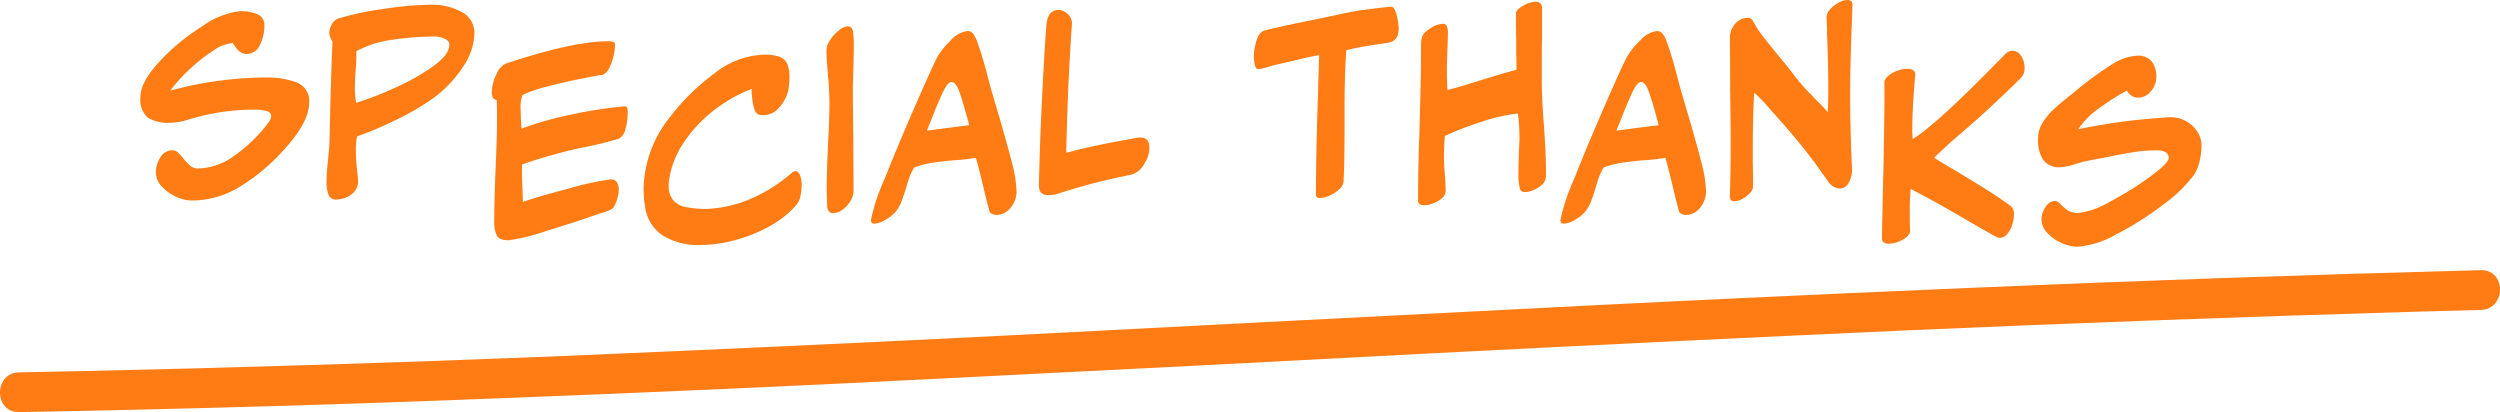 <svg xmlns="http://www.w3.org/2000/svg" width="251.538" height="41.466" viewBox="0 0 251.538 41.466"><g transform="translate(307.756 -2257.966)"><path d="M-98.474-1.975a3.824,3.824,0,0,1-1.575-.387A4.333,4.333,0,0,1-101.486-3.4a2.055,2.055,0,0,1-.588-1.4,2.785,2.785,0,0,1,.45-1.512,1.385,1.385,0,0,1,1.225-.712.748.748,0,0,1,.512.187,5.68,5.68,0,0,1,.563.613,5.22,5.22,0,0,0,.738.775,1.221,1.221,0,0,0,.787.25,6.385,6.385,0,0,0,3.713-1.35,14.991,14.991,0,0,0,3.238-3.125V-9.7a1.219,1.219,0,0,0,.375-.75q0-.425-.538-.55a5.246,5.246,0,0,0-1.187-.125,23.115,23.115,0,0,0-6.75,1.05,5.975,5.975,0,0,1-1.75.275,3.757,3.757,0,0,1-2.2-.525,2.432,2.432,0,0,1-.725-2.075q0-1.475,1.887-3.525A20.943,20.943,0,0,1-97.411-19.5,8.1,8.1,0,0,1-93.6-21.025a4.119,4.119,0,0,1,1.775.325,1.148,1.148,0,0,1,.675,1.125,4.323,4.323,0,0,1-.45,1.938,1.441,1.441,0,0,1-1.35.913,1.109,1.109,0,0,1-.713-.25,3.093,3.093,0,0,1-.663-.85,4.033,4.033,0,0,0-2,.788,16.566,16.566,0,0,0-2.425,1.925,14.759,14.759,0,0,0-1.875,2.087A34.615,34.615,0,0,1-95.874-14a35.72,35.72,0,0,1,4.85-.35,8.446,8.446,0,0,1,3.138.5,1.986,1.986,0,0,1,1.237,2.05q0,2.025-2.775,4.975a19.321,19.321,0,0,1-4.287,3.513A9.218,9.218,0,0,1-98.474-1.975Zm14.525-.1a.743.743,0,0,1-.75-.475,3.685,3.685,0,0,1-.2-1.375q0-.75.15-2.15.05-.525.1-1.075t.05-1.025q.05-1.625.075-3.25.05-1.7.1-3.325t.125-3.15a.309.309,0,0,0-.075-.175,1.925,1.925,0,0,1-.25-.725,1.752,1.752,0,0,1,.275-.925,1.233,1.233,0,0,1,.675-.575,30.387,30.387,0,0,1,4.575-.962,33.621,33.621,0,0,1,4.7-.413,6.2,6.2,0,0,1,3.088.725,2.367,2.367,0,0,1,1.287,2.2,6.288,6.288,0,0,1-1.225,3.438,11.994,11.994,0,0,1-3.05,3.138,26.07,26.07,0,0,1-3.537,2.05,37.8,37.8,0,0,1-3.988,1.7,6.276,6.276,0,0,0-.125,1.4A18.9,18.9,0,0,0-81.8-4.8a8.73,8.73,0,0,1,.075.975,1.629,1.629,0,0,1-.4.987,2.14,2.14,0,0,1-.85.575A2.767,2.767,0,0,1-83.949-2.075Zm2.025-9.725a33.153,33.153,0,0,0,3.875-1.5,22.3,22.3,0,0,0,3.863-2.175q1.638-1.175,1.637-2.15.025-.4-.463-.625a2.234,2.234,0,0,0-.937-.225,28.814,28.814,0,0,0-4.337.325A10.651,10.651,0,0,0-81.9-17a19.68,19.68,0,0,1-.075,2l-.05.85q-.025.425-.025.85a4.972,4.972,0,0,0,.025.575A6.06,6.06,0,0,0-81.924-11.8ZM-66.6,2.025q-.9,0-1.163-.463A3.23,3.23,0,0,1-68.024.05q0-1.575.1-4.375l.05-1.2q.05-1.15.088-2.312t.037-2.363q0-1.25-.025-1.9a.408.408,0,0,1-.375-.212,1.1,1.1,0,0,1-.125-.562,4.127,4.127,0,0,1,.45-1.75,2.014,2.014,0,0,1,.95-1.125Q-60.074-18-56.549-18q.675,0,.675.3a5.808,5.808,0,0,1-.425,2.063q-.4.988-.975,1.038-.275.025-1.975.362t-3.425.788a13.117,13.117,0,0,0-2.5.85,3.263,3.263,0,0,0-.2,1.35v.125q.025.475.025.95.025.225.037.475t.012.5a33.349,33.349,0,0,1,4.975-1.412A42.69,42.69,0,0,1-54.9-11.45a.231.231,0,0,1,.25.162,1.9,1.9,0,0,1,.05.513,5.515,5.515,0,0,1-.237,1.625,1.413,1.413,0,0,1-.638.95,37.5,37.5,0,0,1-3.675.9l-.4.075q-1.325.3-3,.775t-2.675.85q-.025.725.025,2.15.05,1.15.05,1.625,1.25-.475,4.7-1.375a26.565,26.565,0,0,1,4.175-.9.651.651,0,0,1,.588.287,1.327,1.327,0,0,1,.188.737,3.362,3.362,0,0,1-.15.938,3.315,3.315,0,0,1-.375.863q-.15.275-1.6.675l-.275.1q-1.9.675-4.925,1.6A19.145,19.145,0,0,1-66.6,2.025Zm19.425.475a6.854,6.854,0,0,1-3.95-.987A4.1,4.1,0,0,1-52.849-1.35,11.236,11.236,0,0,1-53-3.2a11.888,11.888,0,0,1,2.675-7.2A22.083,22.083,0,0,1-45.9-14.738a8.44,8.44,0,0,1,5-1.912,4.554,4.554,0,0,1,1.575.212,1.344,1.344,0,0,1,.775.7,3.406,3.406,0,0,1,.225,1.387,6.9,6.9,0,0,1-.075,1.025,3.024,3.024,0,0,1-.2.775,3.932,3.932,0,0,1-1.2,1.637,2.147,2.147,0,0,1-1.425.338q-.5-.025-.7-.825a7.435,7.435,0,0,1-.2-1.8A14.561,14.561,0,0,0-45.987-11,13.6,13.6,0,0,0-49-7.738a8.976,8.976,0,0,0-1.45,3.787,3.78,3.78,0,0,0-.025.5A2.13,2.13,0,0,0-50-1.987a2.216,2.216,0,0,0,1.325.687,11.2,11.2,0,0,0,1.8.175,12.3,12.3,0,0,0,4.112-.8A15.67,15.67,0,0,0-38.1-4.75a.611.611,0,0,1,.4-.175q.275,0,.438.412A2.772,2.772,0,0,1-37.1-3.5a4.725,4.725,0,0,1-.137,1.15,1.932,1.932,0,0,1-.413.85A10.142,10.142,0,0,1-40.574.75a15.326,15.326,0,0,1-3.475,1.325A13.4,13.4,0,0,1-47.174,2.5ZM-33.9-.7a.591.591,0,0,1-.437-.162.783.783,0,0,1-.187-.513q-.05-1.25-.05-1.85,0-1.05.038-2.112t.087-2.138q.15-2.85.15-4.325,0-1.15-.15-2.8-.05-.575-.1-1.225t-.05-1.3a1.883,1.883,0,0,1,.375-1.012,4.083,4.083,0,0,1,.887-.963,1.544,1.544,0,0,1,.888-.4q.425,0,.525.525a11.087,11.087,0,0,1,.075,1.475q0,.85-.05,2.4l-.05,1.65q0,1.875.05,5.225L-31.874-3a2.043,2.043,0,0,1-.338,1.125,2.938,2.938,0,0,1-.812.85A1.584,1.584,0,0,1-33.9-.7ZM-29.775.35A.35.35,0,0,1-30.05.262a.44.44,0,0,1-.075-.287,19.769,19.769,0,0,1,1.362-4.088q1.363-3.437,3.05-7.3t2.237-4.938a7.366,7.366,0,0,1,1.388-1.737,2.654,2.654,0,0,1,1.663-.937.7.7,0,0,1,.587.275,2.838,2.838,0,0,1,.388.75v.025q.325.875.6,1.8t.525,1.95a3.294,3.294,0,0,1,.125.45q.175.65.4,1.412l.475,1.613q.9,3.05,1.375,4.925a12.874,12.874,0,0,1,.475,2.975,2.486,2.486,0,0,1-.262,1.075,2.409,2.409,0,0,1-.725.9,1.641,1.641,0,0,1-1.012.35,1.132,1.132,0,0,1-.4-.075.6.6,0,0,1-.3-.225q-.075-.25-.238-.875t-.362-1.475q-.6-2.5-.8-3.1-.55.1-1.1.162t-1.1.087q-1.35.125-2.238.263a9.019,9.019,0,0,0-1.762.463,5.564,5.564,0,0,0-.462.95q-.187.5-.363,1.15-.25.8-.45,1.313a4.321,4.321,0,0,1-.525.962,3.691,3.691,0,0,1-1.025.85A2.409,2.409,0,0,1-29.775.35ZM-24.5-9q1.6-.225,4.25-.55l-.05-.25q-.475-1.775-.862-2.938t-.863-1.162q-.375,0-.888,1.087t-1.212,2.887Zm13.375,6.275a2.958,2.958,0,0,1-1.462.175.723.723,0,0,1-.562-.437,2.132,2.132,0,0,1-.075-.763l.075-2.575q.075-2.675.287-6.862t.388-6.388q.1-1.2.737-1.475a1.191,1.191,0,0,1,1.263.2A1.254,1.254,0,0,1-9.9-19.725q-.425,5.825-.575,12.95,1.475-.4,2.95-.712T-4.5-8.075l1.075-.2q1.125-.2,1.288.637a2.723,2.723,0,0,1-.437,1.875,2.174,2.174,0,0,1-1.35,1.188q-2.225.45-3.663.825T-11.125-2.725ZM15-2.225a.357.357,0,0,1-.263-.087.438.438,0,0,1-.087-.312q0-3.875.175-9.075.05-1.25.05-1.85.025-.75.05-1.513t.05-1.537a21.316,21.316,0,0,0-2.1.45l-2.2.5L10-15.475a5.115,5.115,0,0,1-1.1.275q-.3.025-.4-.412a3.862,3.862,0,0,1-.1-.863,5.542,5.542,0,0,1,.262-1.575q.263-.875.813-1.025,1.275-.325,2.575-.6t2.575-.525l3.3-.7q.7-.15,2.063-.325t2.212-.25q.35-.025.563.837a6.066,6.066,0,0,1,.212,1.362q0,1.25-1.05,1.425l-1.35.2q-.625.1-1.275.212t-1.6.337q-.175,2.525-.175,6.125V-9q0,3.325-.1,5.1a1.1,1.1,0,0,1-.4.763,3.436,3.436,0,0,1-.975.65A2.557,2.557,0,0,1,15-2.225ZM25.5-1.5a.646.646,0,0,1-.425-.125.4.4,0,0,1-.15-.325q0-2.525.075-5.175.025-.7.05-1.375l.05-1.85q.05-1.8.087-3.575t.038-3.475v-.25a2.652,2.652,0,0,1,.1-.775q.1-.4.825-.863a2.424,2.424,0,0,1,1.225-.462.433.433,0,0,1,.45.237,1.517,1.517,0,0,1,.1.587q0,.65-.05,1.85t-.05,1.85v.7q.025.7.05,1.425.775-.175,2.075-.575l.65-.2a6.135,6.135,0,0,0,.6-.2q.775-.225,1.712-.512t1.913-.537q0-1.125-.025-1.625V-18.1q-.025-.925-.025-2.675,0-.4.725-.8a2.694,2.694,0,0,1,1.25-.4.634.634,0,0,1,.487.175.635.635,0,0,1,.163.45v2.95q-.025,1.075-.025,2.137v2.038q0,2.15.225,4.85.075,1.15.138,2.4T37.8-4.5a1.227,1.227,0,0,1-.375.9,2.55,2.55,0,0,1-.888.575,2.4,2.4,0,0,1-.812.2A.664.664,0,0,1,35.35-2.9a.6.6,0,0,1-.175-.275,5.611,5.611,0,0,1-.15-1.6q0-.775.05-2.125l.05-1.15a19.528,19.528,0,0,0-.15-2.675,16.861,16.861,0,0,0-3.612.813,31.824,31.824,0,0,0-3.737,1.438q-.1,1.075-.1,2.35,0,.45.1,1.6.025.425.05.837t.025.762a.969.969,0,0,1-.35.688,2.548,2.548,0,0,1-.875.537A2.753,2.753,0,0,1,25.5-1.5ZM39.6.35a.35.35,0,0,1-.275-.088.44.44,0,0,1-.075-.287,19.769,19.769,0,0,1,1.362-4.088q1.362-3.437,3.05-7.3T45.9-16.35a7.366,7.366,0,0,1,1.387-1.737,2.654,2.654,0,0,1,1.663-.937.7.7,0,0,1,.587.275,2.838,2.838,0,0,1,.388.75v.025q.325.875.6,1.8t.525,1.95a3.294,3.294,0,0,1,.125.45q.175.65.4,1.412l.475,1.613q.9,3.05,1.375,4.925A12.874,12.874,0,0,1,53.9-2.85a2.486,2.486,0,0,1-.263,1.075,2.409,2.409,0,0,1-.725.9,1.641,1.641,0,0,1-1.012.35A1.132,1.132,0,0,1,51.5-.6a.6.6,0,0,1-.3-.225q-.075-.25-.237-.875T50.6-3.175q-.6-2.5-.8-3.1-.55.1-1.1.162t-1.1.087q-1.35.125-2.237.263A9.019,9.019,0,0,0,43.6-5.3a5.564,5.564,0,0,0-.462.95q-.187.5-.362,1.15-.25.8-.45,1.313a4.321,4.321,0,0,1-.525.962,3.691,3.691,0,0,1-1.025.85A2.409,2.409,0,0,1,39.6.35ZM44.874-9q1.6-.225,4.25-.55l-.05-.25q-.475-1.775-.862-2.938T47.349-13.9q-.375,0-.887,1.087T45.249-9.925Zm11.9,7.1a.482.482,0,0,1-.375-.138.522.522,0,0,1-.1-.412q.075-2.525.075-5.225,0-1.875-.05-5.475,0-2.575-.025-5.15a2.156,2.156,0,0,1,.275-1.1,1.924,1.924,0,0,1,.675-.712,1.518,1.518,0,0,1,.775-.238.6.6,0,0,1,.6.3,9.126,9.126,0,0,0,.9,1.425q.55.725,1.675,2.1.425.5.837,1.012t.688.888q.325.45.8.987t1.025,1.088q.225.25.338.362l.338.337a11.1,11.1,0,0,1,.925,1q.05-.9.05-2.675,0-.95-.025-1.912t-.05-1.937l-.05-1.3v-.6q-.025-.575-.05-1.125a1.222,1.222,0,0,1,.35-.8,3.1,3.1,0,0,1,.85-.675,1.907,1.907,0,0,1,.9-.275.556.556,0,0,1,.388.125.457.457,0,0,1,.112.4l-.025,1q-.2,4.75-.2,8.125,0,3.175.175,7.175a2.682,2.682,0,0,1-.312,1.55,1.057,1.057,0,0,1-.912.6,1.573,1.573,0,0,1-1.225-.8l-1.25-1.75q-1.35-1.8-2.675-3.325l-.3-.35q-.725-.825-1.725-1.95a15.934,15.934,0,0,0-1.425-1.475q-.15,2.075-.15,5.65v1.45q.025.875.025,2.375a1,1,0,0,1-.312.625,2.7,2.7,0,0,1-.763.587A1.726,1.726,0,0,1,56.774-1.9ZM72.3,2.375a.914.914,0,0,1-.513-.125.446.446,0,0,1-.187-.4q.025-2.075.125-6.1l.05-2.2q.025-1.65.05-3.288T71.849-13v-.825q0-.525.775-.963a3.088,3.088,0,0,1,1.525-.438,1.066,1.066,0,0,1,.6.15.481.481,0,0,1,.2.475q-.3,3.3-.3,5.45a4.881,4.881,0,0,0,.025.6v.4Q77-9.525,83.6-16.3l.375-.375a1.1,1.1,0,0,1,.775-.375,1.008,1.008,0,0,1,.85.538,2.131,2.131,0,0,1,.35,1.187,1.413,1.413,0,0,1-.275.9q-.275.325-1.925,1.887T81.224-10.2l-1.05.925q-1.875,1.575-3.325,3,.625.4,1.95,1.175,1.8,1.075,3.213,1.963t2.537,1.712a1.074,1.074,0,0,1,.325.9A3.144,3.144,0,0,1,84.687.512a2.747,2.747,0,0,1-.5.9.924.924,0,0,1-.713.363,1.328,1.328,0,0,1-.187-.013.389.389,0,0,1-.162-.062l-.1-.05Q81.649.875,80.274.075t-2.7-1.55q-1.325-.75-3.1-1.675a4.073,4.073,0,0,1-.025.45q-.05.85-.05,1.85,0,1.15.025,1.875.025.5-.713.925A2.835,2.835,0,0,1,72.3,2.375Zm18.975.3A4.015,4.015,0,0,1,89.686,2.3a4.241,4.241,0,0,1-1.45-1.012A2.011,2.011,0,0,1,87.649-.1a2.209,2.209,0,0,1,.4-1.212A1.139,1.139,0,0,1,89-1.925a.518.518,0,0,1,.313.1,3.344,3.344,0,0,1,.362.325,3.52,3.52,0,0,0,.725.575,2.041,2.041,0,0,0,1,.2,8.148,8.148,0,0,0,3.163-1.15A31.553,31.553,0,0,0,98.6-4.388q1.85-1.362,1.85-1.862,0-.775-1.225-.775a14.617,14.617,0,0,0-2.25.175q-1.125.175-2.825.525-.675.125-1,.188l-.975.187q-.25.05-.5.125t-.525.15a6.058,6.058,0,0,1-1.575.35,1.98,1.98,0,0,1-1.762-.75,3.69,3.69,0,0,1-.513-2.1,3.058,3.058,0,0,1,.45-1.6,6.261,6.261,0,0,1,1.125-1.375q.675-.625,1.85-1.55l.425-.35a33.932,33.932,0,0,1,3.7-2.687,4.984,4.984,0,0,1,2.475-.812,1.729,1.729,0,0,1,1.4.562A2.476,2.476,0,0,1,99.2-14.35a2.062,2.062,0,0,1-.238.925,2.216,2.216,0,0,1-.65.787,1.476,1.476,0,0,1-.913.313,1.254,1.254,0,0,1-1.15-.725,26.439,26.439,0,0,0-2.763,1.762A8.1,8.1,0,0,0,91.349-9.15q2.2-.45,4.313-.738t4.813-.463a3.1,3.1,0,0,1,1.612.338A3.13,3.13,0,0,1,103.3-8.95a2.566,2.566,0,0,1,.45,1.45,6.843,6.843,0,0,1-.2,1.588,4.167,4.167,0,0,1-.575,1.388,14.454,14.454,0,0,1-3.1,2.975,30.5,30.5,0,0,1-4.7,2.975A9.34,9.34,0,0,1,91.274,2.675Z" transform="translate(-190.001 2280.116)" fill="#ff7b13"/><g transform="translate(-911 64)"><path d="M605.175,2235.431q23.757-.426,47.5-1.359,23.448-.894,46.88-2.1,23.5-1.169,46.988-2.417,24.236-1.248,48.478-2.346,25.559-1.122,51.13-1.876,3.349-.094,6.7-.183c2.569-.067,2.579-4.067,0-4q-25.781.676-51.547,1.788-24.492,1.037-48.972,2.32-23.553,1.2-47.107,2.43-23.313,1.178-46.638,2.151-23.659.95-47.332,1.472-3.04.063-6.08.118c-2.571.046-2.579,4.046,0,4Z" fill="#ff7b13"/></g></g></svg>